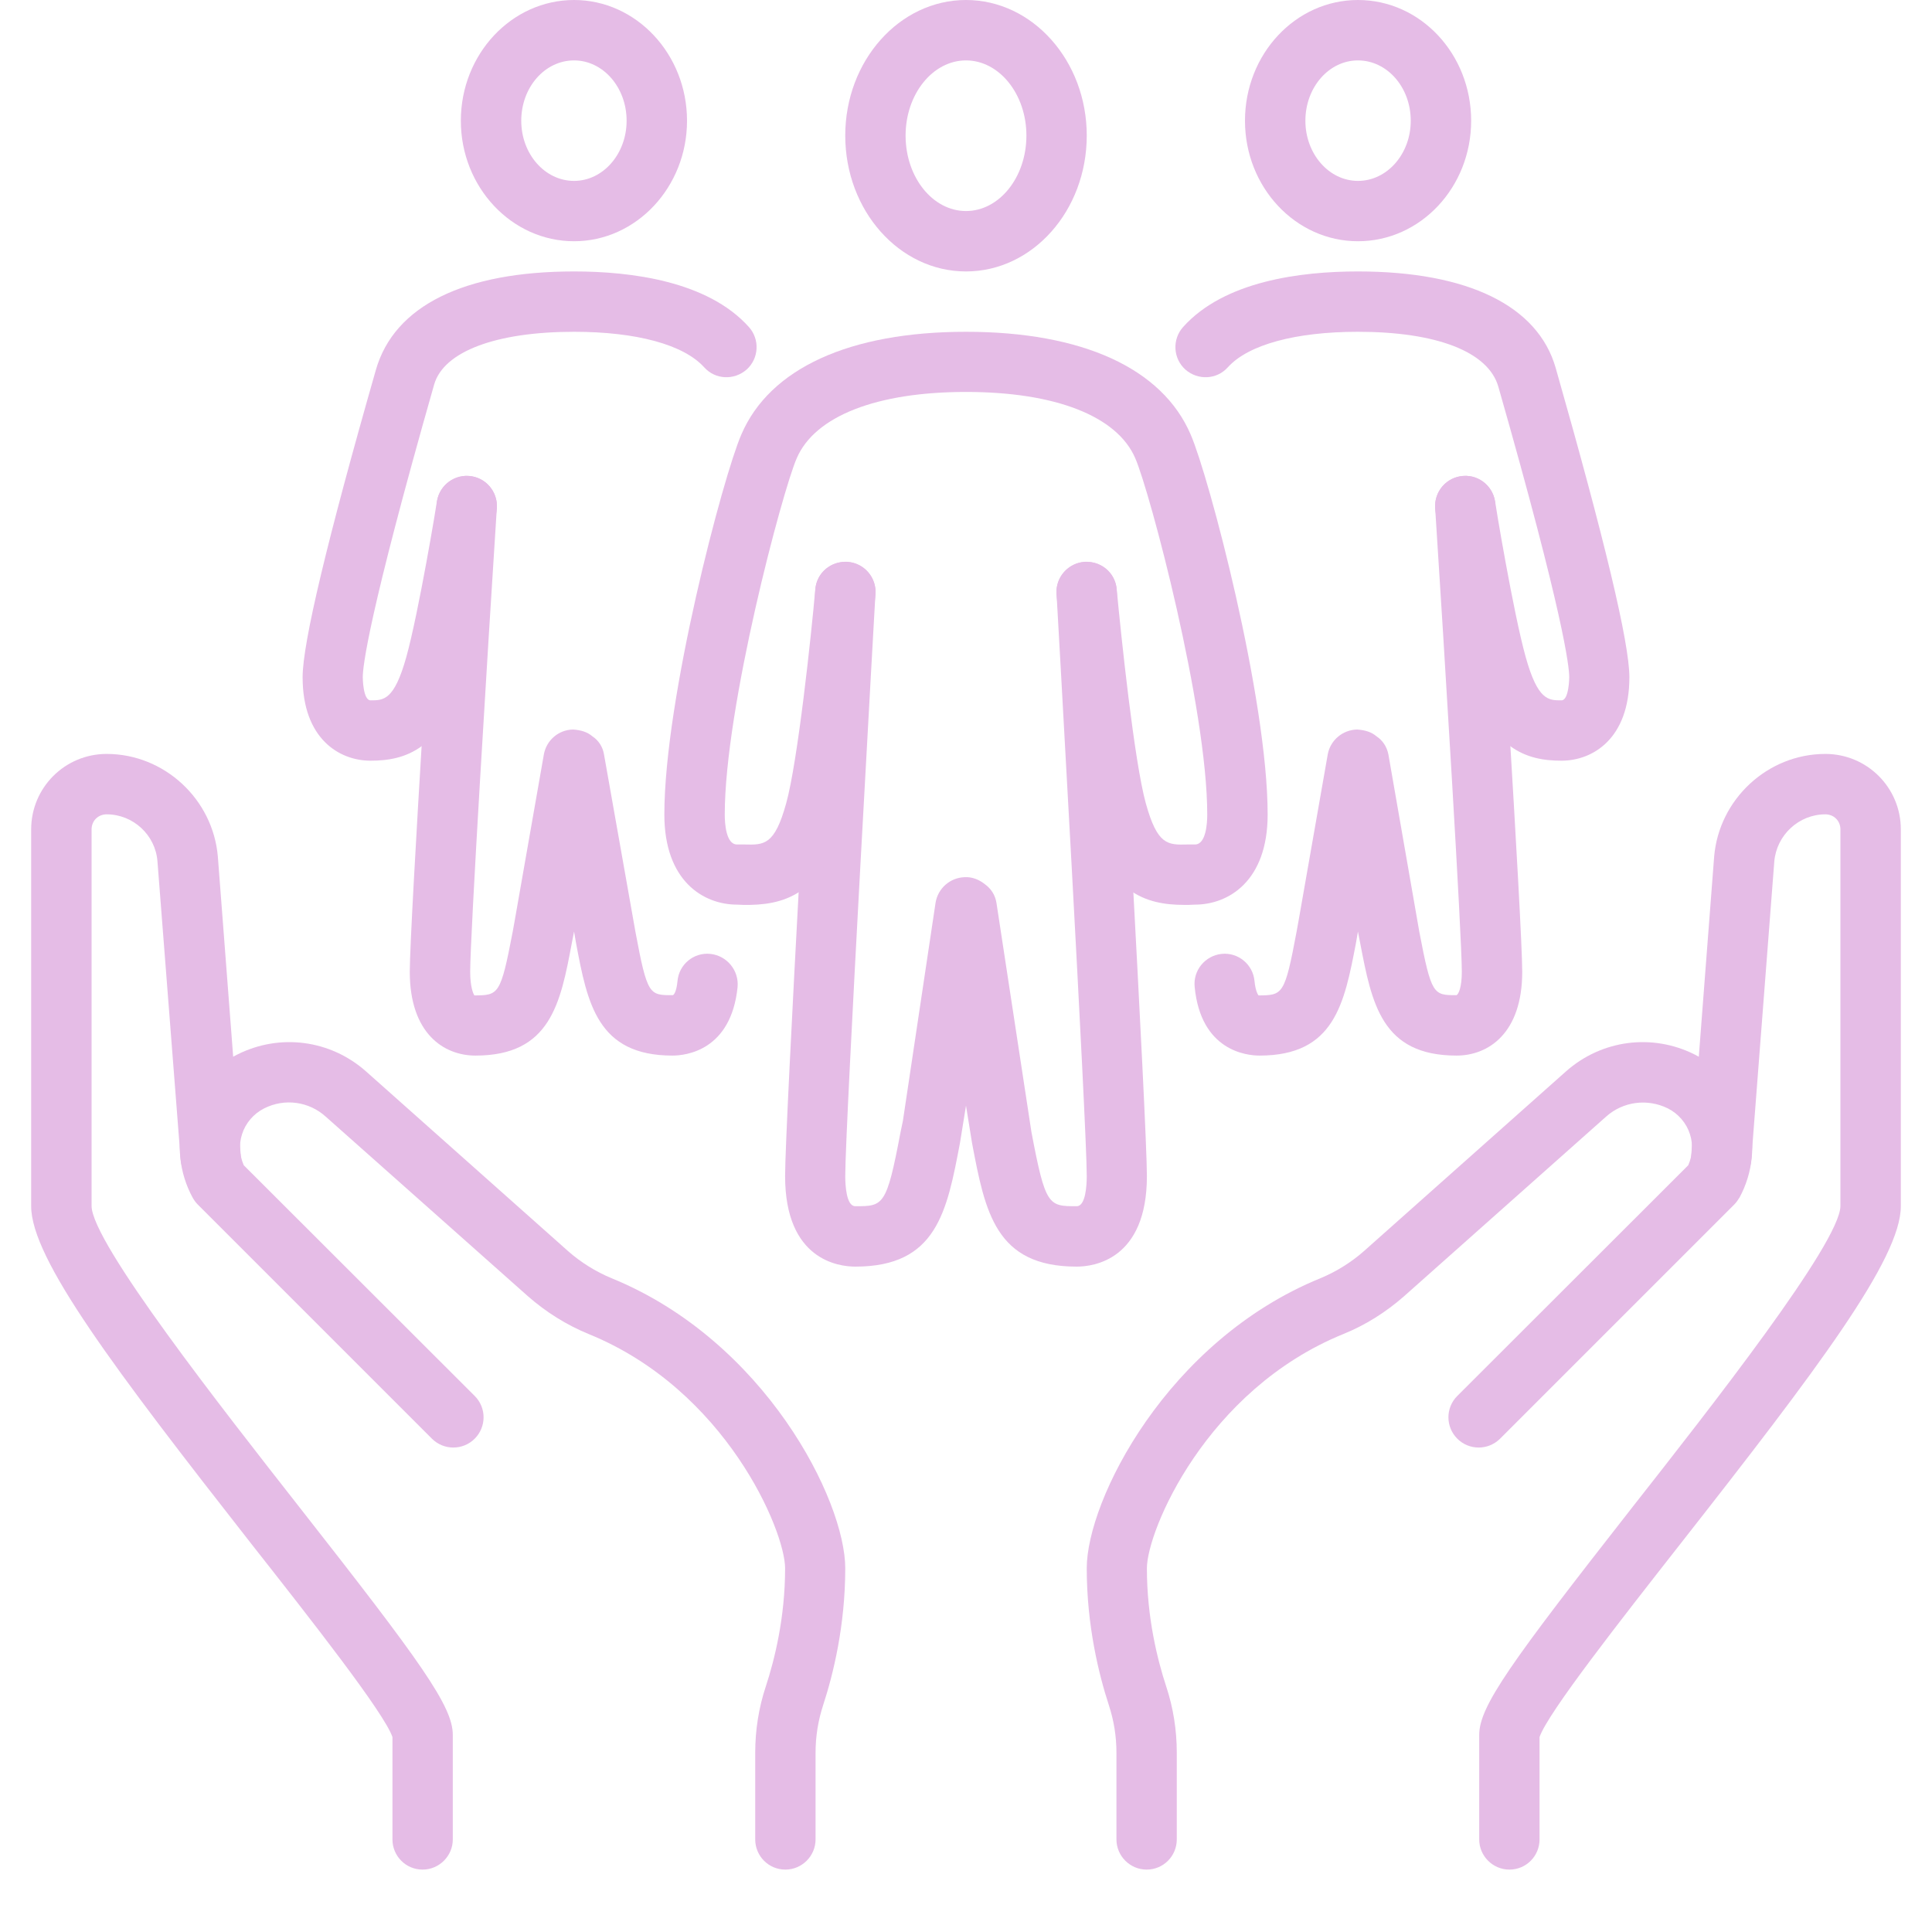 <svg xmlns="http://www.w3.org/2000/svg" xmlns:xlink="http://www.w3.org/1999/xlink" width="40" zoomAndPan="magnify" viewBox="0 0 30 30" height="40" preserveAspectRatio="xMidYMid meet" version="1.0"><defs><clipPath id="d72ddb4d70"><path d="M 16 16 L 28 16 L 28 29.031 L 16 29.031 Z M 16 16 " clip-rule="nonzero"/></clipPath><clipPath id="26852a6cbf"><path d="M 2 16 L 14 16 L 14 29.031 L 2 29.031 Z M 2 16 " clip-rule="nonzero"/></clipPath><clipPath id="c14e63f71e"><path d="M 22 11 L 29.516 11 L 29.516 29.031 L 22 29.031 Z M 22 11 " clip-rule="nonzero"/></clipPath><clipPath id="9d107c2a4d"><path d="M 0.484 11 L 8 11 L 8 29.031 L 0.484 29.031 Z M 0.484 11 " clip-rule="nonzero"/></clipPath></defs><g clip-path="url(#d72ddb4d70)"><path fill="#e5bce6" d="M 17.805 29.031 C 17.547 29.031 17.336 28.82 17.336 28.562 L 17.336 27.215 C 17.336 26.965 17.297 26.719 17.219 26.48 C 17.062 26 16.875 25.242 16.875 24.352 C 16.875 23.297 18.121 20.82 20.504 19.848 C 20.75 19.746 20.98 19.602 21.176 19.43 L 24.316 16.637 C 24.871 16.145 25.656 16.043 26.316 16.375 C 26.707 16.57 27.008 16.922 27.137 17.34 C 27.266 17.754 27.219 18.211 27.012 18.594 C 26.988 18.633 26.961 18.672 26.93 18.703 L 23.293 22.34 C 23.109 22.523 22.812 22.523 22.629 22.34 C 22.445 22.156 22.445 21.859 22.629 21.676 L 26.215 18.094 C 26.281 17.945 26.293 17.773 26.242 17.613 C 26.188 17.441 26.062 17.293 25.898 17.211 C 25.582 17.055 25.203 17.102 24.938 17.34 L 21.801 20.129 C 21.52 20.375 21.207 20.574 20.859 20.715 C 18.727 21.582 17.809 23.773 17.809 24.352 C 17.809 25.121 17.973 25.773 18.109 26.188 C 18.219 26.52 18.273 26.867 18.273 27.215 L 18.273 28.562 C 18.273 28.82 18.066 29.031 17.805 29.031 " fill-opacity="1" fill-rule="nonzero"/></g><g clip-path="url(#26852a6cbf)"><path fill="#e5bce6" d="M 12.195 29.031 C 11.934 29.031 11.727 28.82 11.727 28.562 L 11.727 27.215 C 11.727 26.867 11.781 26.52 11.891 26.188 C 12.027 25.773 12.191 25.121 12.191 24.352 C 12.191 23.773 11.273 21.582 9.141 20.715 C 8.797 20.574 8.48 20.375 8.199 20.129 L 5.059 17.34 C 4.797 17.102 4.418 17.051 4.102 17.211 C 3.938 17.293 3.812 17.441 3.758 17.613 C 3.707 17.773 3.719 17.941 3.785 18.094 L 7.371 21.676 C 7.555 21.859 7.555 22.156 7.371 22.34 C 7.188 22.523 6.891 22.523 6.707 22.34 L 3.07 18.703 C 3.039 18.672 3.012 18.633 2.992 18.598 C 2.781 18.211 2.734 17.754 2.863 17.34 C 2.992 16.922 3.293 16.57 3.684 16.375 C 4.344 16.043 5.129 16.145 5.684 16.637 L 8.824 19.43 C 9.02 19.602 9.25 19.746 9.496 19.848 C 11.879 20.82 13.125 23.297 13.125 24.352 C 13.125 25.242 12.938 26 12.781 26.48 C 12.703 26.719 12.664 26.965 12.664 27.215 L 12.664 28.562 C 12.664 28.82 12.453 29.031 12.195 29.031 " fill-opacity="1" fill-rule="nonzero"/></g><g clip-path="url(#c14e63f71e)"><path fill="#e5bce6" d="M 23.902 26.992 Z M 23.438 29.031 C 23.18 29.031 22.969 28.82 22.969 28.562 L 22.969 26.941 C 22.969 26.496 23.449 25.828 25.352 23.398 C 26.555 21.867 28.566 19.305 28.578 18.73 L 28.578 12.879 C 28.578 12.746 28.477 12.645 28.344 12.645 C 27.934 12.645 27.586 12.965 27.551 13.379 L 27.195 17.996 C 27.184 18.254 26.961 18.453 26.699 18.434 C 26.441 18.418 26.246 18.195 26.262 17.938 L 26.273 17.789 L 26.617 13.305 C 26.691 12.41 27.449 11.707 28.344 11.707 C 28.992 11.707 29.516 12.23 29.516 12.879 L 29.516 18.73 C 29.516 19.547 28.223 21.258 26.09 23.977 C 25.172 25.148 24.031 26.602 23.906 26.973 L 23.906 28.562 C 23.906 28.82 23.699 29.031 23.438 29.031 " fill-opacity="1" fill-rule="nonzero"/></g><g clip-path="url(#9d107c2a4d)"><path fill="#e5bce6" d="M 6.098 26.992 Z M 6.562 29.031 C 6.301 29.031 6.094 28.82 6.094 28.562 L 6.094 26.973 C 5.969 26.602 4.828 25.148 3.906 23.977 C 1.777 21.258 0.484 19.547 0.484 18.73 L 0.484 12.879 C 0.484 12.23 1.008 11.707 1.656 11.707 C 2.551 11.707 3.309 12.41 3.383 13.305 L 3.738 17.938 C 3.754 18.195 3.559 18.418 3.301 18.434 C 3.035 18.453 2.82 18.254 2.805 17.996 L 2.793 17.848 L 2.445 13.375 C 2.414 12.965 2.066 12.645 1.656 12.645 C 1.523 12.645 1.422 12.746 1.422 12.879 L 1.422 18.73 C 1.434 19.305 3.445 21.867 4.645 23.398 C 6.551 25.828 7.031 26.496 7.031 26.941 L 7.031 28.562 C 7.031 28.82 6.82 29.031 6.562 29.031 " fill-opacity="1" fill-rule="nonzero"/></g><path fill="#e5bce6" d="M 15 0.938 C 14.484 0.938 14.062 1.461 14.062 2.105 C 14.062 2.754 14.484 3.277 15 3.277 C 15.516 3.277 15.938 2.754 15.938 2.105 C 15.938 1.461 15.516 0.938 15 0.938 Z M 15 4.215 C 13.965 4.215 13.125 3.27 13.125 2.105 C 13.125 0.945 13.965 0 15 0 C 16.035 0 16.875 0.945 16.875 2.105 C 16.875 3.27 16.035 4.215 15 4.215 " fill-opacity="1" fill-rule="nonzero"/><path fill="#e5bce6" d="M 16.719 19.668 C 15.457 19.668 15.297 18.82 15.094 17.75 L 15 17.168 L 14.906 17.75 C 14.703 18.82 14.543 19.668 13.281 19.668 C 13.023 19.668 12.191 19.566 12.191 18.262 C 12.191 17.441 12.641 9.504 12.66 9.164 C 12.672 8.906 12.895 8.715 13.152 8.723 C 13.414 8.738 13.609 8.961 13.594 9.219 C 13.59 9.301 13.125 17.469 13.125 18.262 C 13.125 18.402 13.141 18.73 13.281 18.73 C 13.719 18.73 13.766 18.73 13.984 17.578 L 14.02 17.406 L 14.527 14.02 C 14.562 13.797 14.75 13.629 14.977 13.621 C 15.094 13.613 15.207 13.66 15.293 13.73 C 15.387 13.797 15.453 13.895 15.473 14.02 L 16.016 17.578 C 16.234 18.73 16.281 18.73 16.719 18.73 C 16.859 18.73 16.875 18.402 16.875 18.262 C 16.875 17.469 16.41 9.301 16.406 9.219 C 16.391 8.961 16.59 8.738 16.848 8.723 C 17.105 8.715 17.328 8.906 17.34 9.164 C 17.359 9.504 17.809 17.441 17.809 18.262 C 17.809 19.566 16.977 19.668 16.719 19.668 " fill-opacity="1" fill-rule="nonzero"/><path fill="#e5bce6" d="M 18.387 14.051 C 17.793 14.051 17.211 13.867 16.891 12.73 C 16.648 11.871 16.418 9.34 16.406 9.234 C 16.383 8.977 16.574 8.75 16.832 8.727 C 17.094 8.703 17.316 8.891 17.34 9.148 C 17.406 9.855 17.613 11.832 17.793 12.477 C 17.973 13.125 18.133 13.121 18.441 13.113 L 18.555 13.113 C 18.727 13.113 18.746 12.785 18.746 12.648 C 18.746 10.988 17.855 7.637 17.629 7.117 C 17.348 6.461 16.387 6.086 15 6.086 C 13.613 6.086 12.652 6.461 12.371 7.117 C 12.145 7.637 11.254 10.988 11.254 12.648 C 11.254 12.785 11.273 13.113 11.445 13.113 L 11.559 13.113 C 11.867 13.121 12.027 13.125 12.207 12.477 C 12.387 11.832 12.598 9.855 12.66 9.148 C 12.684 8.891 12.906 8.703 13.168 8.727 C 13.426 8.75 13.617 8.977 13.594 9.234 C 13.582 9.34 13.352 11.871 13.109 12.73 C 12.777 13.914 12.148 14.062 11.539 14.051 L 11.445 14.047 C 10.926 14.047 10.316 13.684 10.316 12.648 C 10.316 10.844 11.23 7.391 11.512 6.746 C 11.953 5.719 13.195 5.152 15 5.152 C 16.805 5.152 18.047 5.719 18.488 6.746 C 18.77 7.391 19.684 10.844 19.684 12.648 C 19.684 13.684 19.074 14.047 18.555 14.047 L 18.461 14.051 C 18.438 14.051 18.414 14.051 18.387 14.051 " fill-opacity="1" fill-rule="nonzero"/><path fill="#e5bce6" d="M 21.086 0.938 C 20.637 0.938 20.27 1.355 20.27 1.875 C 20.27 2.391 20.637 2.809 21.086 2.809 C 21.539 2.809 21.906 2.391 21.906 1.875 C 21.906 1.355 21.539 0.938 21.086 0.938 Z M 21.086 3.746 C 20.117 3.746 19.332 2.906 19.332 1.875 C 19.332 0.84 20.117 0 21.086 0 C 22.059 0 22.844 0.84 22.844 1.875 C 22.844 2.906 22.059 3.746 21.086 3.746 " fill-opacity="1" fill-rule="nonzero"/><path fill="#e5bce6" d="M 8.914 0.938 C 8.461 0.938 8.094 1.355 8.094 1.875 C 8.094 2.391 8.461 2.809 8.914 2.809 C 9.363 2.809 9.73 2.391 9.73 1.875 C 9.73 1.355 9.363 0.938 8.914 0.938 Z M 8.914 3.746 C 7.945 3.746 7.156 2.906 7.156 1.875 C 7.156 0.84 7.945 0 8.914 0 C 9.879 0 10.668 0.84 10.668 1.875 C 10.668 2.906 9.879 3.746 8.914 3.746 " fill-opacity="1" fill-rule="nonzero"/><path fill="#e5bce6" d="M 22.617 16.391 C 21.453 16.391 21.301 15.582 21.121 14.645 L 21.086 14.465 L 21.055 14.645 C 20.875 15.582 20.723 16.391 19.559 16.391 C 19.348 16.391 18.648 16.312 18.551 15.328 C 18.523 15.07 18.711 14.84 18.969 14.812 C 19.227 14.785 19.457 14.977 19.48 15.234 C 19.496 15.406 19.543 15.457 19.543 15.457 C 19.918 15.453 19.949 15.453 20.133 14.469 L 20.16 14.32 L 20.617 11.715 C 20.656 11.496 20.848 11.332 21.074 11.328 C 21.188 11.336 21.293 11.363 21.375 11.434 C 21.469 11.496 21.535 11.594 21.559 11.715 L 22.039 14.469 C 22.227 15.453 22.258 15.453 22.617 15.453 C 22.648 15.438 22.699 15.332 22.699 15.09 C 22.699 14.527 22.43 10.133 22.285 7.887 C 22.27 7.629 22.465 7.406 22.723 7.391 C 22.98 7.371 23.203 7.57 23.219 7.828 C 23.238 8.094 23.637 14.355 23.637 15.09 C 23.637 16.047 23.109 16.391 22.617 16.391 " fill-opacity="1" fill-rule="nonzero"/><path fill="#e5bce6" d="M 10.441 16.391 C 9.277 16.391 9.121 15.582 8.945 14.645 L 8.914 14.465 L 8.879 14.645 C 8.703 15.582 8.547 16.391 7.383 16.391 C 6.891 16.391 6.363 16.047 6.363 15.09 C 6.363 14.355 6.762 8.094 6.781 7.828 C 6.797 7.57 7.02 7.375 7.277 7.391 C 7.535 7.406 7.73 7.629 7.715 7.887 C 7.57 10.133 7.301 14.527 7.301 15.09 C 7.301 15.332 7.352 15.438 7.367 15.457 C 7.742 15.453 7.773 15.453 7.961 14.469 L 7.988 14.32 L 8.445 11.715 C 8.484 11.496 8.672 11.332 8.898 11.328 C 9.016 11.336 9.117 11.363 9.199 11.434 C 9.293 11.496 9.359 11.594 9.379 11.715 L 9.867 14.469 C 10.051 15.453 10.082 15.453 10.441 15.453 C 10.457 15.461 10.504 15.41 10.52 15.234 C 10.543 14.977 10.77 14.785 11.031 14.812 C 11.289 14.84 11.477 15.07 11.453 15.328 C 11.352 16.312 10.652 16.391 10.441 16.391 " fill-opacity="1" fill-rule="nonzero"/><path fill="#e5bce6" d="M 24.246 11.812 C 23.715 11.812 23.125 11.648 22.789 10.457 C 22.578 9.703 22.301 8.004 22.289 7.934 C 22.25 7.676 22.422 7.438 22.676 7.395 C 22.93 7.352 23.172 7.527 23.215 7.781 C 23.215 7.801 23.496 9.504 23.691 10.203 C 23.879 10.875 24.043 10.875 24.246 10.875 C 24.363 10.875 24.367 10.527 24.367 10.516 C 24.367 10.355 24.285 9.57 23.266 6.004 C 23.109 5.457 22.297 5.152 21.086 5.152 C 20.117 5.152 19.383 5.352 19.066 5.703 C 18.895 5.895 18.602 5.91 18.406 5.738 C 18.215 5.566 18.199 5.27 18.371 5.078 C 19.012 4.363 20.199 4.215 21.086 4.215 C 22.789 4.215 23.879 4.746 24.156 5.711 C 24.918 8.383 25.301 9.984 25.301 10.516 C 25.301 11.469 24.734 11.812 24.246 11.812 " fill-opacity="1" fill-rule="nonzero"/><path fill="#e5bce6" d="M 5.754 11.812 C 5.266 11.812 4.699 11.469 4.699 10.516 C 4.699 9.984 5.082 8.383 5.836 5.746 C 6.121 4.746 7.211 4.215 8.914 4.215 C 9.797 4.215 10.988 4.363 11.629 5.078 C 11.801 5.27 11.785 5.566 11.594 5.738 C 11.398 5.91 11.105 5.895 10.934 5.703 C 10.617 5.352 9.883 5.152 8.914 5.152 C 7.703 5.152 6.891 5.457 6.742 5.969 C 5.715 9.57 5.633 10.355 5.633 10.516 C 5.633 10.527 5.637 10.875 5.754 10.875 C 5.957 10.875 6.121 10.875 6.309 10.203 C 6.504 9.5 6.785 7.801 6.785 7.781 C 6.828 7.527 7.07 7.352 7.324 7.395 C 7.578 7.438 7.75 7.676 7.711 7.934 C 7.699 8.004 7.422 9.703 7.211 10.457 C 6.875 11.648 6.285 11.812 5.754 11.812 " fill-opacity="1" fill-rule="nonzero"/></svg>